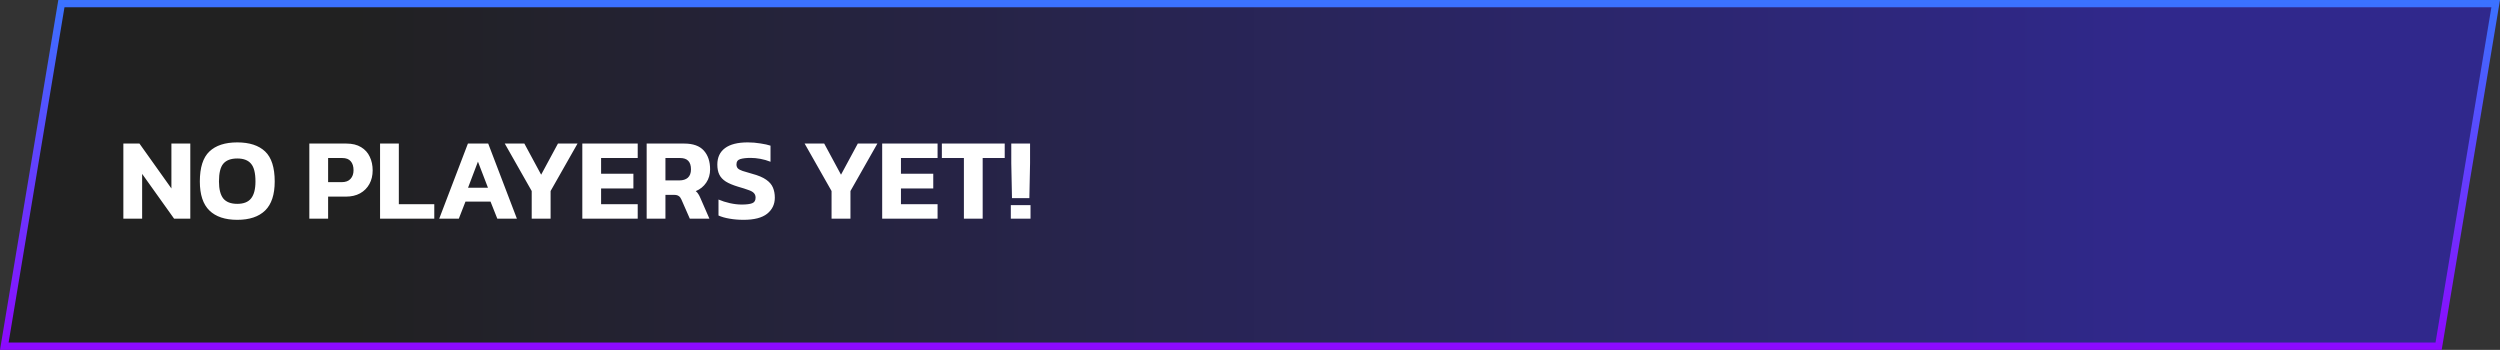 <svg width="343" height="48" viewBox="0 0 343 48" fill="none" xmlns="http://www.w3.org/2000/svg">
<rect x="0" y="0" width="343" height="48" fill="#333333" stroke="none"/>
<g clip-path="url(#clip0_1450_16248)">
<path d="M342.41 0.5L334.576 47.5H0.59L8.424 0.5H342.41Z" fill="url(#paint0_linear_1450_16248)" stroke="url(#paint1_linear_1450_16248)"/>
</g>
<path d="M16.925 30V19.696H19.133L23.517 25.856V19.696H26.109V30H23.885L19.501 23.856V30H16.925ZM32.554 30.16C30.879 30.16 29.605 29.733 28.73 28.88C27.855 28.027 27.418 26.699 27.418 24.896C27.418 22.987 27.855 21.616 28.73 20.784C29.605 19.952 30.879 19.536 32.554 19.536C34.228 19.536 35.503 19.952 36.378 20.784C37.252 21.616 37.69 22.987 37.69 24.896C37.69 26.699 37.252 28.027 36.378 28.88C35.503 29.733 34.228 30.16 32.554 30.16ZM32.554 27.968C33.418 27.968 34.047 27.723 34.442 27.232C34.847 26.731 35.05 25.952 35.05 24.896C35.05 23.744 34.847 22.933 34.442 22.464C34.047 21.984 33.418 21.744 32.554 21.744C31.679 21.744 31.039 21.984 30.634 22.464C30.239 22.933 30.042 23.744 30.042 24.896C30.042 25.952 30.239 26.731 30.634 27.232C31.039 27.723 31.679 27.968 32.554 27.968ZM42.441 30V19.696H47.513C48.334 19.696 49.012 19.861 49.545 20.192C50.078 20.512 50.473 20.949 50.729 21.504C50.996 22.059 51.129 22.683 51.129 23.376C51.129 24.08 50.98 24.704 50.681 25.248C50.382 25.792 49.956 26.219 49.401 26.528C48.857 26.827 48.206 26.976 47.449 26.976H45.017V30H42.441ZM45.017 24.992H46.873C47.417 24.992 47.822 24.843 48.089 24.544C48.366 24.245 48.505 23.851 48.505 23.36C48.505 22.827 48.377 22.416 48.121 22.128C47.876 21.829 47.486 21.68 46.953 21.68H45.017V24.992ZM52.144 30V19.696H54.72V28.016H59.584V30H52.144ZM60.262 30L64.198 19.696H66.982L70.918 30H68.23L67.302 27.664H63.862L62.95 30H60.262ZM64.214 25.76H66.95L65.574 22.176L64.214 25.76ZM72.95 30V26.208L69.254 19.696H71.942L74.246 23.968L76.55 19.696H79.238L75.542 26.208V30H72.95ZM79.894 30V19.696H87.494V21.68H82.47V23.84H86.902V25.856H82.47V28.016H87.494V30H79.894ZM88.722 30V19.696H93.874C95.09 19.696 95.986 20.016 96.562 20.656C97.138 21.296 97.426 22.155 97.426 23.232C97.426 23.925 97.25 24.533 96.898 25.056C96.546 25.579 96.066 25.968 95.458 26.224C95.608 26.341 95.725 26.475 95.81 26.624C95.906 26.763 96.008 26.96 96.114 27.216L97.33 30H94.642L93.49 27.376C93.394 27.152 93.272 26.992 93.122 26.896C92.973 26.789 92.76 26.736 92.482 26.736H91.298V30H88.722ZM91.298 24.752H93.202C93.704 24.752 94.093 24.629 94.37 24.384C94.658 24.128 94.802 23.744 94.802 23.232C94.802 22.197 94.306 21.68 93.314 21.68H91.298V24.752ZM102.018 30.16C101.335 30.16 100.695 30.107 100.098 30C99.511 29.904 99.004 29.76 98.578 29.568V27.376C99.047 27.579 99.564 27.744 100.13 27.872C100.706 28 101.25 28.064 101.762 28.064C102.402 28.064 102.877 28.005 103.186 27.888C103.506 27.771 103.666 27.515 103.666 27.12C103.666 26.853 103.586 26.64 103.426 26.48C103.277 26.32 103.026 26.181 102.674 26.064C102.333 25.936 101.863 25.787 101.266 25.616C100.562 25.403 100.002 25.168 99.586 24.912C99.17 24.645 98.871 24.325 98.69 23.952C98.508 23.579 98.418 23.12 98.418 22.576C98.418 21.595 98.77 20.843 99.474 20.32C100.178 19.797 101.218 19.536 102.594 19.536C103.191 19.536 103.773 19.584 104.338 19.68C104.903 19.765 105.362 19.867 105.714 19.984V22.192C105.255 22.011 104.791 21.877 104.322 21.792C103.863 21.707 103.415 21.664 102.978 21.664C102.402 21.664 101.933 21.717 101.57 21.824C101.218 21.931 101.042 22.176 101.042 22.56C101.042 22.784 101.106 22.965 101.234 23.104C101.362 23.232 101.581 23.349 101.89 23.456C102.21 23.563 102.642 23.691 103.186 23.84C104.029 24.064 104.674 24.336 105.122 24.656C105.57 24.965 105.879 25.328 106.05 25.744C106.221 26.149 106.306 26.608 106.306 27.12C106.306 28.027 105.954 28.763 105.25 29.328C104.546 29.883 103.469 30.16 102.018 30.16ZM114.09 30V26.208L110.394 19.696H113.082L115.386 23.968L117.69 19.696H120.378L116.682 26.208V30H114.09ZM121.035 30V19.696H128.635V21.68H123.611V23.84H128.043V25.856H123.611V28.016H128.635V30H121.035ZM132.247 30V21.68H129.223V19.696H137.847V21.68H134.823V30H132.247ZM138.844 27.184L138.748 22.4V19.696H141.324V22.4L141.228 27.184H138.844ZM138.684 30V28.144H141.388V30H138.684Z" fill="white"/>
<defs>
<linearGradient id="paint0_linear_1450_16248" x1="48.62" y1="24" x2="295.414" y2="24" gradientUnits="userSpaceOnUse">
<stop stop-color="#212121"/>
<stop offset="1" stop-color="#30288C"/>
</linearGradient>
<linearGradient id="paint1_linear_1450_16248" x1="171.5" y1="-3" x2="171.5" y2="52.125" gradientUnits="userSpaceOnUse">
<stop stop-color="#3579FF"/>
<stop offset="1" stop-color="#9400FF"/>
</linearGradient>
<clipPath id="clip0_1450_16248">
<rect width="343" height="48" fill="white"/>
</clipPath>
</defs>
</svg>
